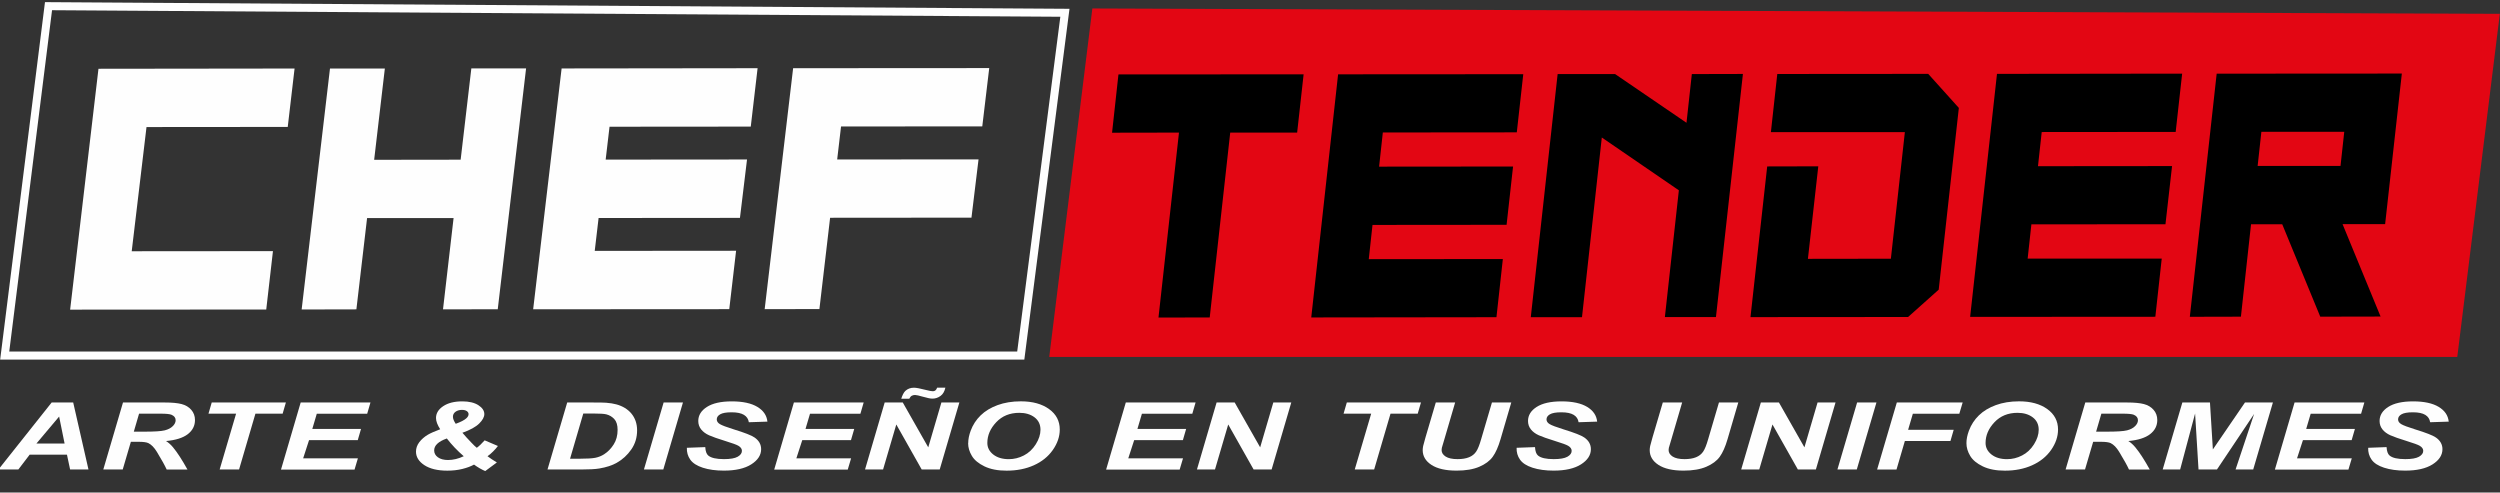 <svg xmlns="http://www.w3.org/2000/svg" id="Capa_1" viewBox="0 0 622 122.55"><rect x="0" y="0" width="622" height="122.55" fill="#333333" stroke="none"/><defs><style>      .lct1 {        fill: #e30613;      }      .lct2 {        fill: #fefefe;      }    </style></defs><g><polygon class="lct1" points="272.41 2.11 271.78 2.11 261.05 88.8 611.37 88.8 621.96 3.44 272.41 2.11"></polygon><path class="lct2" d="M254.85,89.47H.04L11.19.53l254.9,1.66-11.24,87.29ZM2.3,87.47h250.78l10.73-83.3L12.95,2.54,2.3,87.47Z"></path><path d="M288.23,79.01l5.1-46.02-16.65.03,1.59-14.5,46.07-.03-1.61,14.5h-16.65l-5.1,45.99-12.74.03ZM326.24,78.98l6.68-60.49,46.07-.03-1.61,14.47-33.33.03-.93,8.5,33.33-.03-1.61,14.5-33.36.03-.93,8.52,33.36-.03-1.59,14.47-46.07.06ZM414.22,78.9l3.48-31.55-19.17-13.14-4.93,44.71h-12.74l6.68-60.49h14.3l17.76,12.12,1.33-12.12,12.71-.03-6.71,60.49h-12.71ZM435.52,78.9l4.16-37.49,12.71-.03-2.58,23.02,20.64-.03,3.48-31.49h-33.33l1.59-14.47,37.55-.03c3.03,3.4,4.56,5.07,7.62,8.47l-5.01,45.22c-2.92,2.58-4.7,4.19-7.62,6.8l-39.22.03ZM490.17,78.84l6.68-60.46,46.07-.06-1.61,14.5-33.33.03-.93,8.5,33.36-.03-1.64,14.47-33.36.03-.93,8.52h33.36l-1.59,14.47-46.07.03ZM561.7,41.29h20.62l.93-8.5h-20.62l-.93,8.5ZM577.28,78.79l-9.46-22.99h-7.76l-2.52,22.99-12.71.03,6.68-60.49,46.07-.03-4.16,37.47h-10.59l9.46,22.99-15.01.03Z"></path><path class="lct2" d="M17.45,77.03l7.05-59.92,48.79-.06-1.7,14.53-35.14.03-3.68,30.9,35.14-.03-1.67,14.53-48.79.03ZM110.22,76.97l2.63-22.71h-21.52l-2.66,22.71-13.62.03,7.05-59.95h13.65l-2.66,22.71,21.52-.03,2.66-22.71h13.62l-7.05,59.92-13.62.03ZM132.65,76.95l7.08-59.92,48.76-.06-1.7,14.53-35.14.03-.96,8.18,35.17-.03-1.76,14.53-35.17.03-.96,8.18,35.17-.03-1.7,14.53-48.79.03ZM190.25,76.92l7.08-59.95,48.79-.03-1.73,14.5-35.14.03-.96,8.21,35.17-.03-1.76,14.5-35.17.03-2.66,22.71-13.62.03Z"></path></g><g><path class="lct2" d="M16.66,113.12H7.38l-2.81,3.68H-.38l13.24-16.67h5.35l3.8,16.67h-4.57l-.78-3.68ZM16.07,110.35l-1.36-6.71-5.65,6.71h7.01Z"></path><path class="lct2" d="M30.52,116.81h-4.82l4.9-16.67h10.4c1.79,0,3.18.13,4.18.39s1.8.74,2.41,1.44c.61.7.92,1.54.92,2.54,0,1.42-.6,2.59-1.79,3.51-1.19.92-3,1.49-5.41,1.71.62.39,1.2.91,1.74,1.56,1.08,1.3,2.27,3.15,3.59,5.53h-5.17c-.42-.94-1.23-2.41-2.44-4.4-.66-1.08-1.36-1.8-2.11-2.17-.46-.22-1.26-.33-2.4-.33h-1.96l-2.03,6.9ZM33.28,107.4h2.56c2.59,0,4.3-.11,5.15-.33.85-.22,1.51-.56,1.99-1.04.48-.47.72-.96.72-1.48,0-.61-.35-1.06-1.04-1.36-.43-.18-1.35-.27-2.76-.27h-5.3l-1.31,4.48Z"></path><path class="lct2" d="M59.47,116.81h-4.82l4.09-13.89h-6.87l.81-2.79h18.45l-.81,2.79h-6.77l-4.07,13.89Z"></path><path class="lct2" d="M69.92,116.81l4.89-16.67h17.36l-.81,2.79h-12.54l-1.12,3.79h12.12l-.81,2.79h-12.12l-1.47,4.53h13.62l-.83,2.79h-18.29Z"></path><path class="lct2" d="M120.57,109.55l3.31,1.41c-.31.42-.71.89-1.21,1.38-.5.5-.96.89-1.38,1.17.61.46,1.38.98,2.33,1.55l-2.89,2.14c-.36-.14-.82-.37-1.38-.69-.56-.33-1.03-.63-1.41-.92-.77.43-1.73.79-2.89,1.08-1.16.29-2.41.43-3.75.43-2.43,0-4.33-.46-5.72-1.37-1.38-.91-2.08-2.03-2.08-3.36,0-.84.27-1.62.82-2.35.55-.72,1.26-1.34,2.13-1.86.63-.37,1.65-.83,3.07-1.36-.69-1.07-1.04-2-1.04-2.8,0-1.17.6-2.15,1.8-2.95s2.78-1.19,4.74-1.19c1.68,0,3.02.32,4,.95.98.63,1.48,1.37,1.48,2.22,0,.72-.42,1.5-1.27,2.34-.85.84-2.24,1.61-4.18,2.3.61.73,1.36,1.56,2.27,2.5.54.58.98.99,1.31,1.24.54-.39,1.19-1,1.95-1.85ZM111.18,109.09c-2.11.75-3.16,1.74-3.16,2.97,0,.7.31,1.27.94,1.72.63.45,1.46.67,2.51.67,1.27,0,2.57-.31,3.91-.94-1.61-1.39-3.01-2.87-4.2-4.41ZM113.39,105.44c1.26-.46,2.14-.91,2.65-1.38.36-.33.54-.67.54-1.01,0-.31-.15-.57-.44-.77-.29-.2-.69-.3-1.21-.3-.64,0-1.17.16-1.6.47s-.64.73-.64,1.23.23,1.07.69,1.75Z"></path><path class="lct2" d="M136.22,116.81l4.9-16.67h6.31c1.76,0,2.88.02,3.37.06.97.07,1.83.21,2.6.42.76.21,1.45.51,2.08.89.62.38,1.16.84,1.61,1.38.45.54.8,1.16,1.05,1.86.24.7.37,1.47.37,2.3,0,1.8-.48,3.39-1.45,4.78-.96,1.39-2.17,2.5-3.63,3.32-1.12.64-2.56,1.11-4.33,1.41-1,.17-2.54.25-4.62.25h-8.26ZM141.83,114.13h2.44c1.77,0,3.05-.08,3.84-.23.79-.16,1.52-.45,2.18-.87.95-.61,1.75-1.43,2.4-2.46.65-1.02.97-2.23.97-3.62,0-1.18-.27-2.07-.81-2.67-.54-.59-1.2-.99-1.99-1.19-.55-.14-1.54-.2-2.95-.2h-2.79l-3.29,11.24Z"></path><path class="lct2" d="M160.21,116.81l4.9-16.67h4.81l-4.89,16.67h-4.82Z"></path><path class="lct2" d="M170.89,111.41l4.58-.17c.06,1.04.31,1.74.75,2.1.7.59,2,.89,3.9.89,1.58,0,2.72-.2,3.42-.6.7-.4,1.05-.89,1.05-1.46,0-.49-.29-.91-.86-1.25-.4-.25-1.51-.66-3.33-1.22-1.82-.56-3.14-1.03-3.98-1.4-.84-.38-1.49-.86-1.97-1.46-.48-.6-.72-1.3-.72-2.1,0-1.4.71-2.57,2.14-3.49s3.49-1.39,6.2-1.39,4.87.46,6.38,1.38c1.51.92,2.33,2.14,2.48,3.66l-4.62.15c-.12-.8-.52-1.41-1.21-1.83-.69-.42-1.71-.64-3.07-.64s-2.28.17-2.85.5c-.57.33-.85.75-.85,1.26,0,.48.26.87.78,1.18.52.32,1.68.75,3.47,1.31,2.69.83,4.41,1.5,5.14,2.01,1.1.76,1.65,1.73,1.65,2.92,0,1.47-.82,2.73-2.45,3.77s-3.91,1.56-6.83,1.56c-2.01,0-3.76-.24-5.23-.72s-2.52-1.15-3.12-2.01c-.61-.86-.89-1.84-.85-2.96Z"></path><path class="lct2" d="M192.63,116.81l4.89-16.67h17.36l-.81,2.79h-12.54l-1.12,3.79h12.12l-.81,2.79h-12.12l-1.47,4.53h13.62l-.83,2.79h-18.29Z"></path><path class="lct2" d="M233.81,116.81h-4.49l-6.32-11.2-3.29,11.2h-4.49l4.89-16.67h4.5l6.34,11.16,3.27-11.16h4.47l-4.89,16.67ZM226.24,99.21h-2.01c.29-.93.63-1.57,1.02-1.95.57-.53,1.29-.8,2.14-.8.55,0,1.54.19,2.97.56.83.21,1.4.32,1.71.32.24,0,.45-.05.62-.17s.33-.35.48-.72h2.04c-.2.93-.6,1.62-1.21,2.06s-1.27.67-2.02.67c-.48,0-1.25-.15-2.3-.46-1.05-.3-1.72-.45-2.01-.45-.32,0-.6.07-.83.2-.23.13-.44.38-.61.73Z"></path><path class="lct2" d="M240.89,110.27c0-.99.21-2.02.62-3.12.54-1.46,1.37-2.73,2.48-3.81,1.11-1.08,2.52-1.93,4.21-2.55,1.69-.62,3.62-.94,5.78-.94,2.9,0,5.24.64,7.02,1.92,1.78,1.28,2.67,2.98,2.67,5.09,0,1.76-.58,3.46-1.74,5.11-1.16,1.65-2.74,2.91-4.73,3.8-1.99.89-4.24,1.33-6.76,1.33-2.18,0-4.01-.35-5.49-1.06-1.48-.71-2.53-1.58-3.15-2.62-.62-1.04-.93-2.09-.93-3.16ZM245.65,110.2c0,1.15.49,2.1,1.47,2.88.98.77,2.27,1.16,3.86,1.16,1.3,0,2.55-.3,3.75-.92s2.19-1.54,2.97-2.78c.78-1.24,1.17-2.45,1.17-3.62,0-1.31-.5-2.34-1.48-3.09-.99-.75-2.25-1.12-3.79-1.12-2.35,0-4.27.78-5.74,2.34s-2.21,3.27-2.21,5.14Z"></path><path class="lct2" d="M275.21,116.81l4.89-16.67h17.36l-.81,2.79h-12.54l-1.12,3.79h12.12l-.81,2.79h-12.12l-1.47,4.53h13.62l-.83,2.79h-18.29Z"></path><path class="lct2" d="M316.39,116.81h-4.49l-6.32-11.2-3.29,11.2h-4.49l4.89-16.67h4.5l6.34,11.16,3.27-11.16h4.47l-4.89,16.67Z"></path><path class="lct2" d="M341.88,116.81h-4.82l4.09-13.89h-6.87l.81-2.79h18.45l-.81,2.79h-6.77l-4.07,13.89Z"></path><path class="lct2" d="M357.23,100.14h4.81l-2.65,9.05-.66,2.23c-.04.19-.06.37-.06.54,0,.66.34,1.2,1.01,1.63.68.43,1.66.64,2.95.64,1.16,0,2.12-.16,2.87-.47.76-.31,1.34-.77,1.76-1.39.42-.61.84-1.66,1.26-3.13l2.68-9.11h4.81l-2.67,9.12c-.56,1.92-1.21,3.38-1.95,4.4-.74,1.02-1.85,1.84-3.34,2.48-1.49.64-3.38.96-5.65.96-2.73,0-4.81-.48-6.26-1.43s-2.17-2.17-2.17-3.67c0-.31.04-.65.11-1.01.04-.24.23-.93.56-2.07l2.59-8.78Z"></path><path class="lct2" d="M377.33,111.41l4.58-.17c.06,1.04.31,1.74.75,2.1.7.59,2,.89,3.9.89,1.58,0,2.71-.2,3.42-.6.7-.4,1.05-.89,1.05-1.46,0-.49-.29-.91-.86-1.25-.4-.25-1.51-.66-3.33-1.22-1.82-.56-3.14-1.03-3.98-1.4-.84-.38-1.49-.86-1.97-1.46-.48-.6-.72-1.3-.72-2.1,0-1.4.71-2.57,2.14-3.49s3.49-1.39,6.2-1.39,4.87.46,6.38,1.38c1.51.92,2.33,2.14,2.48,3.66l-4.62.15c-.12-.8-.52-1.41-1.21-1.83-.69-.42-1.71-.64-3.07-.64s-2.28.17-2.85.5c-.57.33-.85.75-.85,1.26,0,.48.26.87.78,1.18.52.32,1.68.75,3.47,1.31,2.69.83,4.41,1.5,5.14,2.01,1.1.76,1.65,1.73,1.65,2.92,0,1.47-.82,2.73-2.45,3.77-1.63,1.04-3.91,1.56-6.83,1.56-2.01,0-3.75-.24-5.23-.72s-2.52-1.15-3.12-2.01c-.61-.86-.89-1.84-.85-2.96Z"></path><path class="lct2" d="M413.71,100.14h4.81l-2.65,9.05-.66,2.23c-.04.19-.06.37-.06.54,0,.66.34,1.2,1.01,1.63.68.43,1.66.64,2.95.64,1.16,0,2.12-.16,2.87-.47.76-.31,1.34-.77,1.76-1.39.42-.61.84-1.66,1.26-3.13l2.68-9.11h4.81l-2.67,9.12c-.56,1.92-1.21,3.38-1.95,4.4-.74,1.02-1.85,1.84-3.34,2.48-1.49.64-3.38.96-5.65.96-2.73,0-4.81-.48-6.26-1.43s-2.17-2.17-2.17-3.67c0-.31.04-.65.11-1.01.04-.24.23-.93.56-2.07l2.59-8.78Z"></path><path class="lct2" d="M451.8,116.81h-4.49l-6.32-11.2-3.29,11.2h-4.49l4.89-16.67h4.5l6.34,11.16,3.27-11.16h4.47l-4.89,16.67Z"></path><path class="lct2" d="M457.15,116.81l4.9-16.67h4.81l-4.89,16.67h-4.82Z"></path><path class="lct2" d="M467.03,116.81l4.9-16.67h16.38l-.83,2.79h-11.56l-1.18,4h11.34l-.81,2.79h-11.34l-2.08,7.1h-4.82Z"></path><path class="lct2" d="M489.25,110.27c0-.99.21-2.02.62-3.12.54-1.46,1.37-2.73,2.48-3.81,1.11-1.08,2.52-1.93,4.21-2.55,1.69-.62,3.62-.94,5.78-.94,2.9,0,5.24.64,7.02,1.92s2.68,2.98,2.68,5.09c0,1.76-.58,3.46-1.74,5.11s-2.74,2.91-4.73,3.8c-1.99.89-4.24,1.33-6.75,1.33-2.18,0-4.01-.35-5.49-1.06-1.48-.71-2.53-1.58-3.15-2.62-.62-1.04-.93-2.09-.93-3.16ZM494.01,110.2c0,1.15.49,2.1,1.47,2.88.98.77,2.27,1.16,3.87,1.16,1.3,0,2.55-.3,3.74-.92,1.2-.61,2.19-1.54,2.97-2.78.78-1.24,1.17-2.45,1.17-3.62,0-1.31-.5-2.34-1.49-3.09s-2.25-1.12-3.78-1.12c-2.35,0-4.27.78-5.74,2.34s-2.21,3.27-2.21,5.14Z"></path><path class="lct2" d="M518.74,116.81h-4.82l4.9-16.67h10.4c1.79,0,3.18.13,4.18.39,1,.26,1.8.74,2.41,1.44.61.7.92,1.54.92,2.54,0,1.42-.6,2.59-1.79,3.51-1.19.92-3,1.49-5.41,1.71.62.39,1.2.91,1.74,1.56,1.08,1.3,2.27,3.15,3.59,5.53h-5.17c-.42-.94-1.23-2.41-2.44-4.4-.66-1.08-1.36-1.8-2.11-2.17-.46-.22-1.26-.33-2.4-.33h-1.96l-2.03,6.9ZM521.51,107.4h2.55c2.59,0,4.3-.11,5.15-.33s1.51-.56,1.99-1.04c.48-.47.72-.96.72-1.48,0-.61-.35-1.06-1.04-1.36-.43-.18-1.35-.27-2.76-.27h-5.3l-1.31,4.48Z"></path><path class="lct2" d="M551.56,116.81h-4.57l-.85-13.93-3.72,13.93h-4.34l4.89-16.67h6.87l.72,11.68,7.99-11.68h6.95l-4.9,16.67h-4.39l4.62-13.83-9.25,13.83Z"></path><path class="lct2" d="M566,116.81l4.89-16.67h17.36l-.81,2.79h-12.54l-1.12,3.79h12.12l-.81,2.79h-12.12l-1.47,4.53h13.62l-.83,2.79h-18.29Z"></path><path class="lct2" d="M589.2,111.41l4.58-.17c.06,1.04.31,1.74.75,2.1.7.59,2,.89,3.9.89,1.58,0,2.71-.2,3.42-.6.7-.4,1.05-.89,1.05-1.46,0-.49-.29-.91-.86-1.25-.4-.25-1.51-.66-3.33-1.22-1.82-.56-3.14-1.03-3.98-1.4-.84-.38-1.49-.86-1.97-1.46-.48-.6-.72-1.3-.72-2.1,0-1.4.71-2.57,2.14-3.49s3.49-1.39,6.2-1.39,4.87.46,6.38,1.38c1.51.92,2.33,2.14,2.48,3.66l-4.62.15c-.12-.8-.52-1.41-1.21-1.83-.69-.42-1.71-.64-3.07-.64s-2.28.17-2.85.5c-.57.33-.85.75-.85,1.26,0,.48.26.87.78,1.18.52.32,1.68.75,3.47,1.31,2.69.83,4.41,1.5,5.14,2.01,1.1.76,1.65,1.73,1.65,2.92,0,1.47-.82,2.73-2.45,3.77-1.63,1.04-3.91,1.56-6.83,1.56-2.01,0-3.75-.24-5.23-.72s-2.52-1.15-3.12-2.01c-.61-.86-.89-1.84-.85-2.96Z"></path></g></svg>